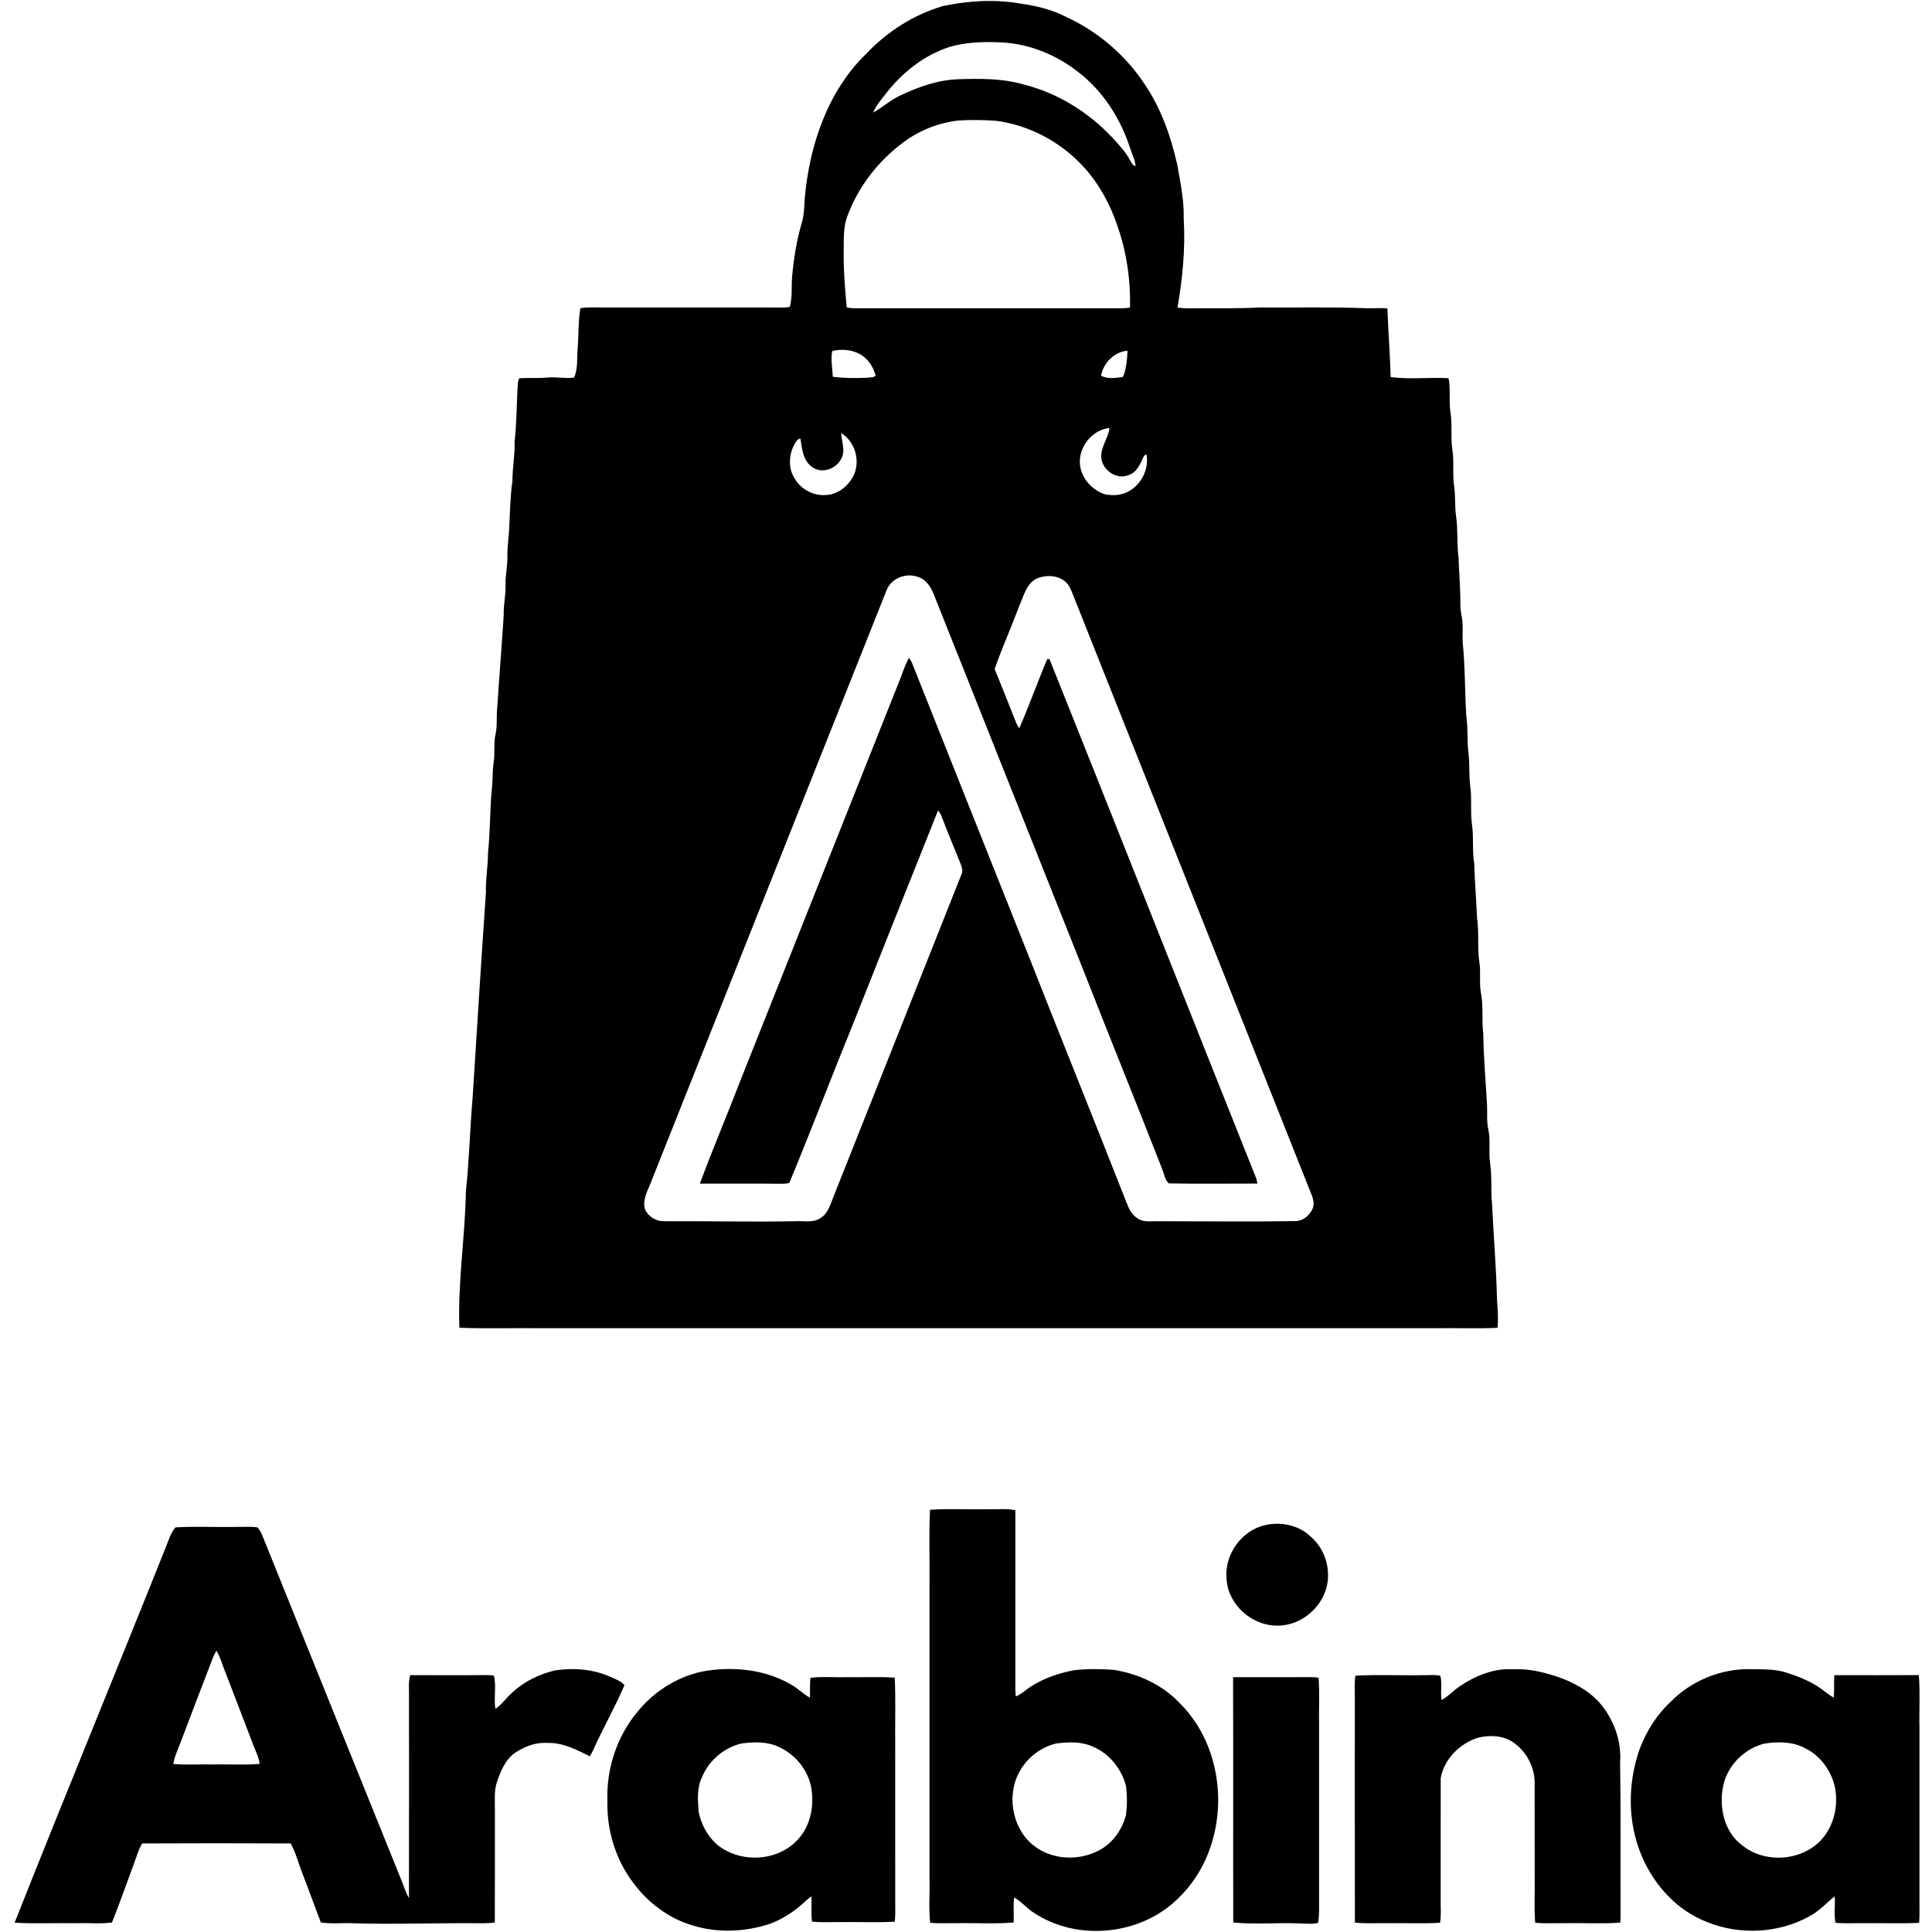 <?xml version="1.0" encoding="UTF-8"?>
<svg xmlns="http://www.w3.org/2000/svg" width="1080pt" height="1080pt" viewBox="0 0 1080 1080" version="1.1">
  <g id="#000000ff">
    <path fill="#000000" opacity="1.00" d=" M 527.12 3.37 C 541.42 0.37 556.31 -0.54 570.76 2.06 C 579.35 3.24 587.90 5.36 595.67 9.30 C 613.32 17.36 628.71 30.35 639.48 46.49 C 648.87 60.09 654.42 75.89 658.06 91.91 C 659.82 101.85 661.93 111.84 661.70 122.00 C 662.72 138.72 661.06 155.45 658.24 171.92 C 662.13 172.54 666.08 172.31 670.00 172.32 C 681.33 172.26 692.67 172.51 704.00 171.89 C 724.00 172.03 744.01 171.51 764.00 172.32 C 767.85 172.40 771.72 172.08 775.57 172.37 C 776.04 185.19 777.02 197.99 777.41 210.80 C 788.09 212.17 798.99 210.84 809.75 211.41 C 811.00 217.64 809.83 224.05 810.79 230.32 C 811.95 237.23 810.83 244.25 811.86 251.17 C 812.98 258.13 811.82 265.21 812.91 272.17 C 813.69 277.43 813.15 282.76 813.90 288.02 C 815.06 295.92 814.34 303.93 815.34 311.84 C 815.60 320.59 816.46 329.31 816.35 338.07 C 816.34 340.57 816.80 343.03 817.24 345.49 C 818.00 349.96 817.43 354.50 817.64 359.00 C 819.07 372.79 818.82 386.68 819.68 400.50 C 820.75 407.31 819.97 414.22 820.90 421.04 C 821.66 427.33 821.04 433.71 821.94 439.99 C 822.82 446.74 821.89 453.58 822.78 460.33 C 823.92 467.84 822.87 475.47 824.13 482.97 C 824.39 493.11 825.28 503.21 825.69 513.34 C 826.92 521.54 825.75 529.86 826.99 538.06 C 827.87 543.51 826.86 549.07 827.75 554.52 C 829.38 562.25 828.17 570.20 829.18 578.01 C 829.30 591.37 830.59 604.67 831.27 618.01 C 831.44 622.38 831.01 626.82 831.94 631.15 C 833.36 637.35 832.03 643.76 832.95 650.02 C 834.14 657.64 833.24 665.38 834.07 673.03 C 834.89 690.69 836.39 708.31 836.83 725.99 C 837.13 731.39 837.68 736.82 837.12 742.23 C 825.77 742.82 814.37 742.29 803.00 742.47 C 636.33 742.47 469.67 742.47 303.00 742.47 C 287.60 742.29 272.18 742.82 256.80 742.22 C 255.84 716.75 260.01 691.43 260.43 665.99 C 262.32 648.74 262.65 631.36 264.17 614.06 C 266.61 575.72 268.95 537.38 271.63 499.06 C 271.36 491.66 272.82 484.36 272.78 476.98 C 273.96 465.58 273.88 454.10 274.77 442.68 C 275.57 437.13 275.14 431.49 275.97 425.94 C 276.82 420.71 275.80 415.34 277.07 410.16 C 278.02 405.83 277.48 401.37 277.85 396.99 C 279.01 379.34 280.44 361.71 281.57 344.07 C 281.38 338.35 282.77 332.74 282.62 327.03 C 282.40 321.66 283.77 316.40 283.64 311.03 C 283.50 305.34 284.56 299.72 284.67 294.04 C 285.20 285.65 285.18 277.22 286.47 268.90 C 286.42 261.56 287.90 254.33 287.65 246.99 C 288.93 236.11 288.72 225.13 289.51 214.20 C 289.55 213.21 289.82 212.28 290.32 211.42 C 295.54 211.16 300.79 211.52 306.01 211.05 C 310.97 210.56 315.96 211.76 320.91 211.06 C 323.17 206.02 322.44 200.36 322.91 195.01 C 323.51 187.44 323.19 179.79 324.43 172.28 C 328.58 171.59 332.81 171.92 337.00 171.88 C 368.00 171.90 399.00 171.88 430.00 171.89 C 433.83 171.85 437.69 172.14 441.50 171.60 C 443.03 166.19 442.34 160.51 442.76 154.98 C 443.68 144.64 445.34 134.35 448.24 124.38 C 449.56 120.03 449.57 115.46 449.84 110.97 C 452.48 81.23 462.65 50.73 484.64 29.64 C 496.25 17.45 510.94 8.14 527.12 3.37 M 530.40 26.36 C 516.78 30.87 505.06 40.03 496.15 51.14 C 493.23 54.90 489.97 58.53 488.08 62.96 C 493.35 60.04 497.81 55.83 503.34 53.33 C 513.56 48.49 524.54 44.61 535.95 44.28 C 547.94 43.93 560.16 43.77 571.80 47.12 C 591.01 51.81 608.47 62.67 621.93 77.06 C 625.45 80.94 629.18 84.76 631.63 89.45 C 632.48 90.75 633.02 92.66 634.85 92.81 C 634.45 89.42 632.93 86.32 631.84 83.13 C 626.52 66.48 616.70 50.96 602.73 40.26 C 590.84 30.90 576.18 24.79 561.03 23.77 C 550.77 23.21 540.30 23.37 530.40 26.36 M 505.34 79.29 C 490.95 89.87 479.50 104.59 473.47 121.45 C 471.47 127.07 471.71 133.13 471.64 139.00 C 471.46 149.96 472.27 160.91 473.31 171.81 C 474.50 172.10 475.72 172.27 476.96 172.31 C 527.32 172.30 577.68 172.31 628.04 172.31 C 629.26 172.27 630.48 172.12 631.70 171.86 C 632.03 156.46 629.80 140.91 624.67 126.36 C 620.55 114.00 614.15 102.32 605.25 92.75 C 592.62 79.15 575.22 69.93 556.79 67.53 C 549.87 67.02 542.90 66.95 535.98 67.35 C 524.96 68.55 514.27 72.70 505.34 79.29 M 465.21 196.26 C 464.27 200.98 465.41 205.84 465.50 210.61 C 471.96 211.41 478.52 211.48 485.02 211.14 C 486.47 210.81 488.41 211.25 489.46 209.96 C 488.08 204.41 484.27 199.19 478.83 197.08 C 474.54 195.35 469.68 195.10 465.21 196.26 M 615.48 209.97 C 618.99 212.05 623.80 211.31 627.76 210.68 C 629.71 206.10 630.02 200.95 630.30 196.03 C 622.87 196.69 616.87 202.79 615.48 209.97 M 603.74 260.01 C 604.66 267.52 610.45 273.90 617.52 276.28 C 621.89 277.21 626.74 276.97 630.72 274.75 C 638.03 270.94 642.37 262.19 640.92 254.06 C 640.59 254.21 639.93 254.51 639.60 254.66 C 637.50 258.87 635.76 264.23 630.67 265.63 C 623.72 268.42 615.55 262.28 615.59 255.00 C 615.59 249.35 619.61 244.76 620.21 239.23 C 610.34 240.28 602.59 250.19 603.74 260.01 M 470.14 242.08 C 470.52 245.72 471.64 249.32 471.38 253.02 C 470.43 260.44 461.10 265.62 454.55 261.45 C 448.95 258.05 448.33 251.02 447.45 245.18 C 445.77 245.33 444.93 246.94 444.17 248.23 C 441.03 253.94 440.49 261.34 443.94 267.03 C 447.36 273.42 454.77 277.40 461.99 276.70 C 467.50 276.43 472.44 272.99 475.53 268.56 C 481.71 260.37 478.97 247.24 470.14 242.08 M 495.71 329.68 C 451.56 440.55 407.45 551.44 363.31 662.32 C 361.52 666.71 358.93 671.53 360.72 676.36 C 362.60 680.12 366.74 682.75 370.98 682.66 C 395.65 682.53 420.33 683.16 445.00 682.65 C 449.58 682.41 454.78 683.73 458.77 680.81 C 462.94 678.24 464.19 673.22 465.92 668.98 C 489.79 608.83 513.67 548.68 537.56 488.54 C 538.39 486.70 537.67 484.73 537.02 482.98 C 533.51 474.17 529.80 465.44 526.43 456.58 C 525.96 455.29 525.28 454.10 524.36 453.09 C 508.76 491.97 493.34 530.94 477.87 569.87 C 465.46 600.24 453.82 630.93 441.25 661.22 C 439.92 661.77 438.44 661.66 437.04 661.73 C 421.77 661.57 406.49 661.72 391.22 661.66 C 398.41 642.27 406.52 623.21 413.95 603.89 C 443.76 529.07 473.50 454.21 503.27 379.36 C 504.76 375.43 506.04 371.39 508.17 367.74 C 508.74 368.55 509.26 369.40 509.71 370.30 C 531.59 425.13 553.29 480.04 575.21 534.86 C 593.15 580.50 611.57 625.93 629.46 671.58 C 630.78 674.96 632.23 678.57 635.36 680.69 C 638.90 683.66 643.78 682.48 648.00 682.67 C 673.65 682.67 699.30 683.01 724.94 682.59 C 728.81 682.17 732.24 679.21 733.74 675.68 C 735.46 671.53 732.85 667.39 731.46 663.57 C 687.53 552.87 643.43 442.23 599.44 331.55 C 598.50 329.32 597.58 326.94 595.69 325.32 C 591.54 321.53 585.16 321.31 580.10 323.14 C 573.80 325.81 572.31 333.07 569.79 338.71 C 565.38 350.54 560.15 362.08 556.02 374.00 C 559.97 383.68 563.88 393.42 567.70 403.17 C 568.21 404.56 568.90 405.88 569.81 407.05 C 575.38 394.33 580.00 381.20 585.42 368.42 C 585.73 368.41 586.34 368.40 586.65 368.40 C 625.39 465.08 663.59 562.01 702.25 658.74 C 702.54 659.67 702.76 660.63 702.90 661.62 C 686.40 661.63 669.87 661.83 653.38 661.53 C 651.11 659.48 650.77 656.13 649.63 653.43 C 635.16 616.34 620.13 579.46 605.62 542.38 C 577.75 472.29 549.83 402.22 521.94 332.13 C 520.33 327.86 517.38 323.62 512.76 322.37 C 506.30 320.18 498.38 323.24 495.71 329.68 Z"></path>
    <path fill="#000000" opacity="1.00" d=" M 519.88 843.97 C 530.89 843.27 541.96 843.88 553.00 843.68 C 557.86 843.81 562.81 843.17 567.60 844.25 C 567.60 877.49 567.61 910.75 567.58 944.00 C 567.60 945.43 567.68 946.88 567.84 948.33 C 571.12 947.02 573.62 944.41 576.59 942.58 C 583.80 937.99 592.06 935.24 600.42 933.67 C 607.88 932.80 615.45 932.91 622.94 933.49 C 636.47 935.79 649.65 941.74 659.20 951.79 C 688.31 980.28 688.24 1032.59 658.90 1060.90 C 638.13 1081.81 602.34 1085.62 577.82 1069.16 C 573.86 1066.74 571.00 1062.90 566.91 1060.71 C 566.31 1065.35 566.88 1070.03 566.62 1074.69 C 555.78 1075.58 544.86 1074.84 534.00 1075.08 C 529.32 1075.02 524.63 1075.33 519.97 1074.82 C 519.04 1066.59 519.87 1058.26 519.59 1050.00 C 519.60 995.67 519.59 941.33 519.59 887.00 C 519.80 872.66 519.19 858.28 519.88 843.97 M 590.41 974.62 C 582.35 976.50 575.21 981.81 570.83 988.80 C 562.48 1001.87 565.18 1020.87 576.98 1031.00 C 587.54 1039.99 603.86 1040.68 615.63 1033.65 C 622.56 1029.57 627.32 1022.42 629.41 1014.77 C 630.11 1009.31 630.14 1003.72 629.41 998.27 C 626.96 988.90 620.32 980.48 611.36 976.59 C 604.89 973.44 597.37 973.69 590.41 974.62 Z"></path>
    <path fill="#000000" opacity="1.00" d=" M 707.36 852.52 C 716.26 850.50 726.26 852.64 732.86 859.14 C 739.87 865.18 743.33 874.88 742.17 884.01 C 740.51 897.63 727.76 908.94 714.01 908.73 C 699.92 908.86 686.66 897.20 685.68 883.01 C 684.17 869.34 693.86 855.46 707.36 852.52 Z"></path>
    <path fill="#000000" opacity="1.00" d=" M 98.10 853.81 C 109.37 853.18 120.70 853.76 132.00 853.56 C 135.97 853.61 139.96 853.26 143.90 853.80 C 146.20 856.26 147.06 859.63 148.38 862.65 C 173.78 925.84 199.36 988.96 224.82 1052.13 C 225.98 1055.14 226.98 1058.25 228.61 1061.07 C 228.70 1023.71 228.62 986.35 228.64 948.99 C 228.72 944.81 228.19 940.53 229.28 936.44 C 243.54 936.38 257.80 936.55 272.06 936.38 C 273.42 936.41 274.84 936.32 276.15 936.80 C 277.53 942.77 275.95 949.14 276.91 955.24 C 280.57 952.85 282.98 949.08 286.26 946.25 C 292.94 939.90 301.55 935.83 310.46 933.71 C 320.69 932.30 331.35 932.97 340.87 937.25 C 343.75 938.51 346.97 939.56 349.07 942.04 C 343.87 954.22 337.22 965.77 331.79 977.88 C 331.18 979.20 330.53 980.53 329.73 981.78 C 322.31 978.11 314.57 974.03 306.02 974.32 C 299.51 973.83 293.19 976.32 287.86 979.86 C 282.52 983.62 279.95 989.90 277.89 995.86 C 276.05 1001.04 276.72 1006.61 276.64 1012.00 C 276.61 1032.90 276.71 1053.80 276.60 1074.69 C 272.77 1075.26 268.87 1075.08 265.00 1075.09 C 242.34 1074.95 219.67 1075.82 197.00 1075.10 C 191.13 1074.84 185.20 1075.59 179.37 1074.66 C 175.93 1065.77 172.74 1056.74 169.27 1047.85 C 166.95 1042.10 165.52 1035.95 162.52 1030.50 C 134.85 1030.38 107.15 1030.36 79.48 1030.50 C 77.44 1033.77 76.49 1037.57 75.10 1041.14 C 70.97 1052.31 67.04 1063.59 62.61 1074.63 C 56.46 1075.60 50.20 1074.87 44.00 1075.08 C 32.06 1074.90 20.10 1075.44 8.17 1074.81 C 35.95 1004.63 64.77 934.84 92.76 864.72 C 94.32 861.00 95.36 856.87 98.10 853.81 M 119.19 926.25 C 113.00 942.40 106.78 958.53 100.68 974.71 C 99.30 978.45 97.45 982.09 96.88 986.09 C 104.23 986.70 111.63 986.17 119.00 986.34 C 127.72 986.14 136.47 986.75 145.16 986.04 C 144.64 982.04 142.67 978.45 141.29 974.72 C 135.87 960.51 130.45 946.30 124.95 932.12 C 123.74 928.96 122.83 925.65 121.00 922.78 C 120.30 923.88 119.68 925.03 119.19 926.25 Z"></path>
    <path fill="#000000" opacity="1.00" d=" M 394.91 933.97 C 410.97 931.54 428.12 933.41 442.30 941.75 C 446.07 943.72 448.92 947.04 452.72 948.96 C 452.93 945.27 452.62 941.57 453.04 937.91 C 459.65 937.06 466.35 937.77 473.00 937.56 C 482.06 937.74 491.14 937.17 500.17 937.82 C 500.78 950.85 500.24 963.94 500.43 977.00 C 500.44 1008.00 500.39 1038.99 500.45 1069.99 C 500.43 1071.39 500.34 1072.80 500.18 1074.22 C 490.14 1074.83 480.06 1074.29 470.00 1074.46 C 464.63 1074.34 459.23 1074.81 453.89 1074.19 C 453.29 1069.50 453.83 1064.77 453.61 1060.07 C 450.71 1061.96 448.45 1064.63 445.70 1066.72 C 441.04 1070.32 435.93 1073.38 430.39 1075.43 C 416.40 1080.02 400.99 1080.71 386.87 1076.23 C 373.52 1072.26 361.95 1063.38 353.77 1052.22 C 344.08 1039.32 339.16 1023.09 339.55 1007.00 C 338.83 988.86 344.89 970.47 356.61 956.57 C 366.22 944.89 379.92 936.44 394.91 933.97 M 414.41 974.64 C 404.67 976.94 396.25 984.15 392.44 993.41 C 389.49 999.41 390.07 1006.33 390.54 1012.79 C 392.33 1021.58 397.52 1030.13 405.65 1034.37 C 418.50 1041.41 436.24 1039.27 446.14 1028.15 C 453.56 1020.06 455.44 1008.17 453.18 997.70 C 450.84 988.45 444.07 980.47 435.38 976.57 C 428.89 973.44 421.37 973.68 414.41 974.64 Z"></path>
    <path fill="#000000" opacity="1.00" d=" M 815.80 942.80 C 824.61 936.75 835.13 932.41 846.01 933.14 C 854.17 932.71 862.19 934.58 869.91 937.07 C 878.93 940.13 887.74 944.63 894.16 951.85 C 902.01 960.85 906.50 973.02 905.65 985.01 C 906.09 1012.33 905.77 1039.67 905.91 1067.00 C 905.91 1069.57 905.99 1072.16 905.73 1074.74 C 895.52 1075.53 885.24 1074.86 875.00 1075.08 C 869.38 1074.96 863.75 1075.41 858.16 1074.79 C 857.50 1065.88 858.09 1056.92 857.89 1048.00 C 857.88 1030.99 857.92 1013.97 857.88 996.96 C 858.00 988.01 853.35 979.09 845.97 974.04 C 840.32 970.08 832.88 969.81 826.37 971.34 C 816.15 974.50 807.26 983.26 805.37 993.95 C 805.31 1016.96 805.38 1039.98 805.35 1063.00 C 805.30 1066.93 805.70 1070.92 804.97 1074.82 C 795.00 1075.45 784.99 1074.90 775.00 1075.08 C 769.13 1074.94 763.23 1075.46 757.39 1074.70 C 757.28 1032.81 757.38 990.90 757.35 949.00 C 757.44 944.89 756.92 940.74 757.72 936.69 C 770.78 936.06 783.91 936.68 797.00 936.42 C 799.70 936.50 802.52 936.03 805.16 936.83 C 806.28 941.18 805.11 945.85 805.84 950.31 C 809.57 948.39 812.33 945.11 815.80 942.80 Z"></path>
    <path fill="#000000" opacity="1.00" d=" M 933.61 951.61 C 945.30 939.51 962.19 932.59 979.01 933.08 C 985.68 933.19 992.54 932.96 998.95 935.11 C 1006.07 937.41 1013.17 940.25 1019.14 944.86 C 1021.04 946.31 1022.93 947.80 1025.06 948.95 C 1025.54 944.78 1025.05 940.59 1025.40 936.43 C 1041.14 936.43 1056.89 936.49 1072.63 936.40 C 1073.44 946.23 1072.75 956.13 1072.98 966.00 C 1072.98 998.33 1072.98 1030.66 1072.98 1062.99 C 1072.95 1066.95 1073.19 1070.92 1072.78 1074.88 C 1061.87 1075.39 1050.92 1074.92 1040.00 1075.08 C 1035.34 1075.02 1030.66 1075.34 1026.03 1074.83 C 1025.13 1069.94 1025.97 1064.95 1025.62 1060.03 C 1020.87 1063.81 1016.79 1068.49 1011.32 1071.31 C 994.11 1080.76 972.61 1081.85 954.42 1074.49 C 937.81 1068.21 924.90 1054.15 917.96 1038.03 C 909.70 1019.04 909.76 996.98 916.61 977.59 C 920.34 967.85 925.95 958.75 933.61 951.61 M 986.42 974.66 C 975.93 977.23 967.09 985.52 963.88 995.85 C 960.36 1008.35 963.15 1023.85 974.20 1031.80 C 987.49 1042.31 1009.20 1040.18 1019.65 1026.64 C 1025.77 1018.68 1027.75 1007.94 1025.55 998.21 C 1023.27 989.24 1017.25 981.07 1008.75 977.13 C 1001.93 973.49 993.86 973.55 986.42 974.66 Z"></path>
    <path fill="#000000" opacity="1.00" d=" M 689.30 937.55 C 702.53 937.49 715.76 937.63 729.00 937.52 C 731.69 937.50 734.40 937.45 737.09 937.84 C 737.76 947.20 737.17 956.61 737.37 966.00 C 737.37 998.00 737.35 1030.00 737.37 1062.00 C 737.34 1066.29 737.56 1070.64 736.81 1074.90 C 733.60 1075.72 730.26 1075.29 727.01 1075.23 C 714.48 1074.61 701.90 1075.93 689.40 1074.69 C 689.28 1028.98 689.47 983.26 689.30 937.55 Z"></path>
  </g>
</svg>
